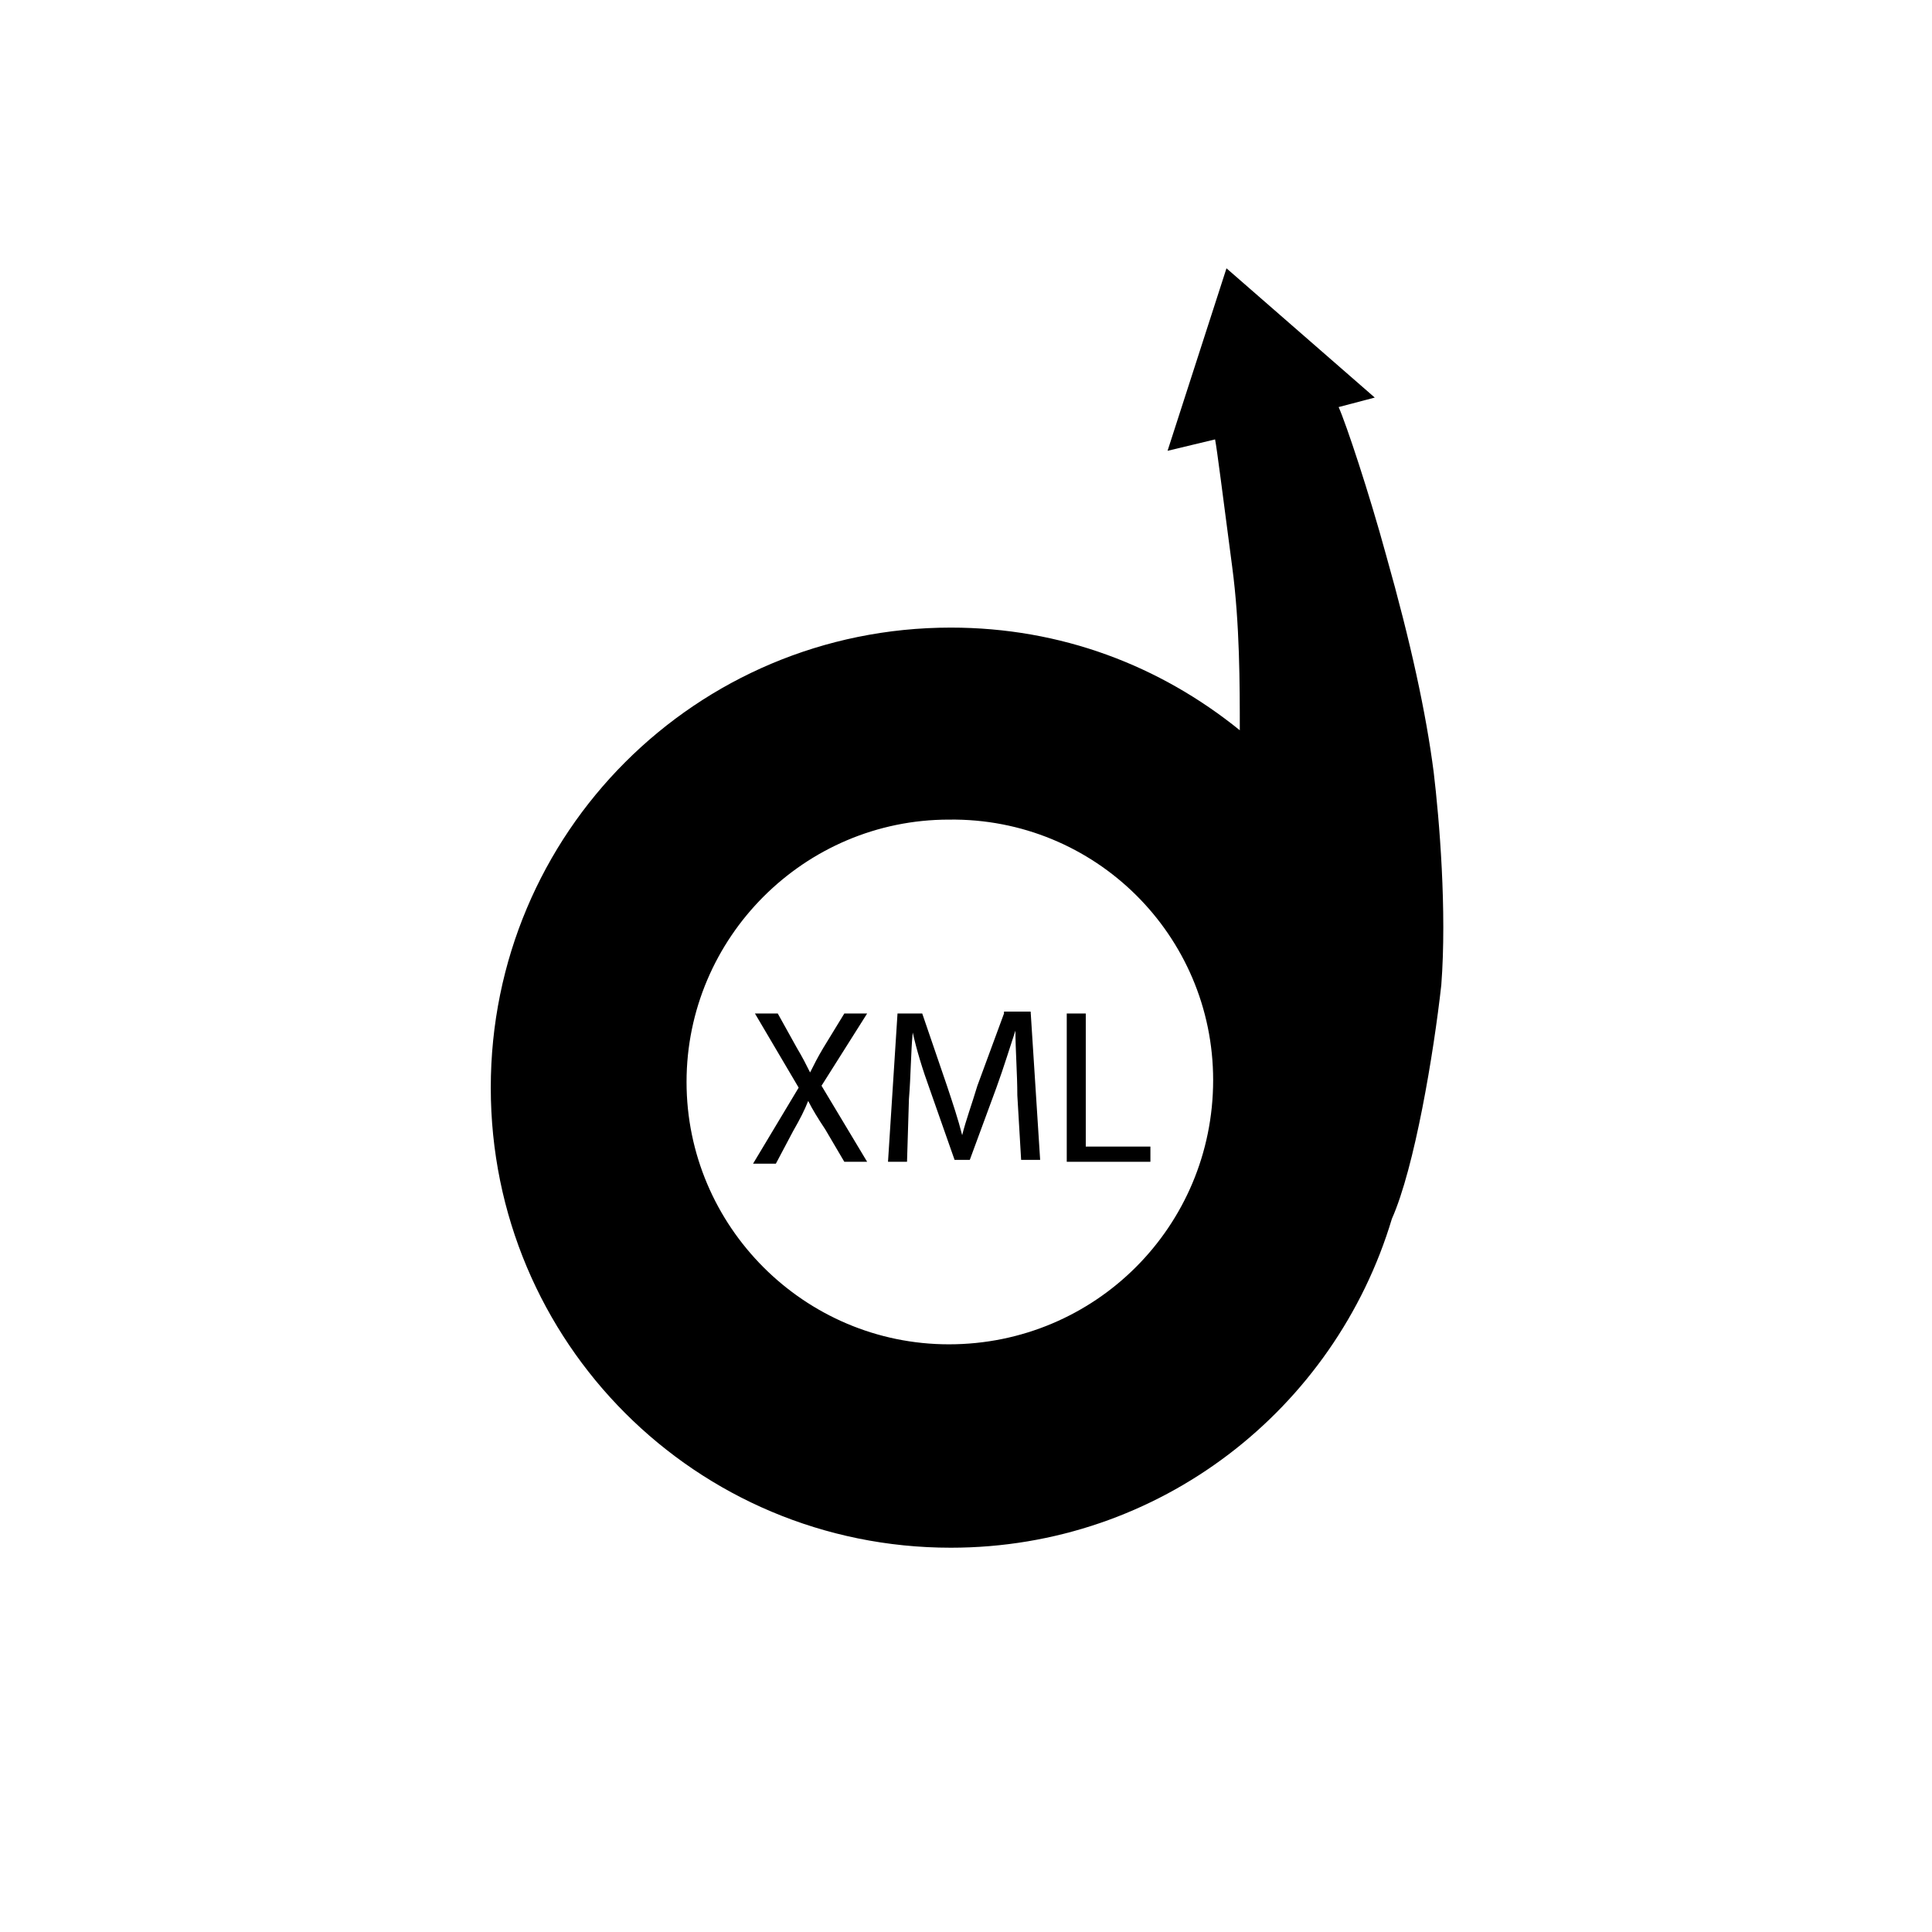 <?xml version="1.0" encoding="UTF-8"?>
<!-- Uploaded to: SVG Repo, www.svgrepo.com, Generator: SVG Repo Mixer Tools -->
<svg fill="#000000" width="800px" height="800px" version="1.1" viewBox="144 144 512 512" xmlns="http://www.w3.org/2000/svg">
 <g>
  <path d="m431.74 412.59h-5.039v39.297h22.168v-4.031h-17.129z"/>
  <path d="m373.8 412.59h-6.047l-5.543 9.07c-1.512 2.519-2.519 4.535-3.527 6.551-1.008-2.016-2.016-4.031-3.527-6.551l-5.039-9.07h-6.047l11.586 19.648-12.09 20.152h6.047l4.535-8.566c2.016-3.527 3.023-5.543 4.031-8.062 1.008 2.016 2.519 4.535 4.535 7.559l5.039 8.566h6.047l-12.09-20.152z"/>
  <path d="m410.07 412.59-7.055 19.145c-1.512 5.039-3.023 9.07-4.031 13.098-1.008-4.031-2.519-8.566-4.031-13.098l-6.551-19.145h-6.551l-2.519 39.297h5.039l0.508-16.625c0.504-6.047 0.504-12.594 1.008-17.633 1.008 4.535 2.519 9.574 4.535 15.113l6.551 18.641h4.031l7.055-19.145c2.016-5.543 3.527-10.578 5.039-15.113 0 5.039 0.504 11.586 0.504 17.129l1.008 17.129h5.039l-2.519-39.297h-7.059z"/>
  <path d="m523.94 348.61c-2.016-15.617-6.047-34.258-12.594-57.434-4.535-16.625-10.578-34.762-12.594-39.297l9.574-2.519-39.297-34.258-15.617 48.367 12.594-3.023c0.504 2.519 2.016 14.609 4.535 33.754 2.016 15.113 2.016 31.234 2.016 43.328-21.16-17.129-47.359-27.207-76.578-27.207-67.512 0-121.92 54.41-121.92 121.92 0 67.512 54.41 121.92 121.92 121.92 55.418 0 101.77-36.777 116.88-87.16 6.047-13.602 11.082-43.832 13.098-61.969 1.504-19.648-0.512-43.828-2.019-56.426zm-128.47 151.65c-38.289 0-69.527-31.234-69.527-69.527 0-38.289 31.234-69.527 69.527-69.527 38.793-0.5 70.027 30.734 70.027 69.023 0 38.793-31.234 70.031-70.027 70.031z"/>
 </g>
</svg>
